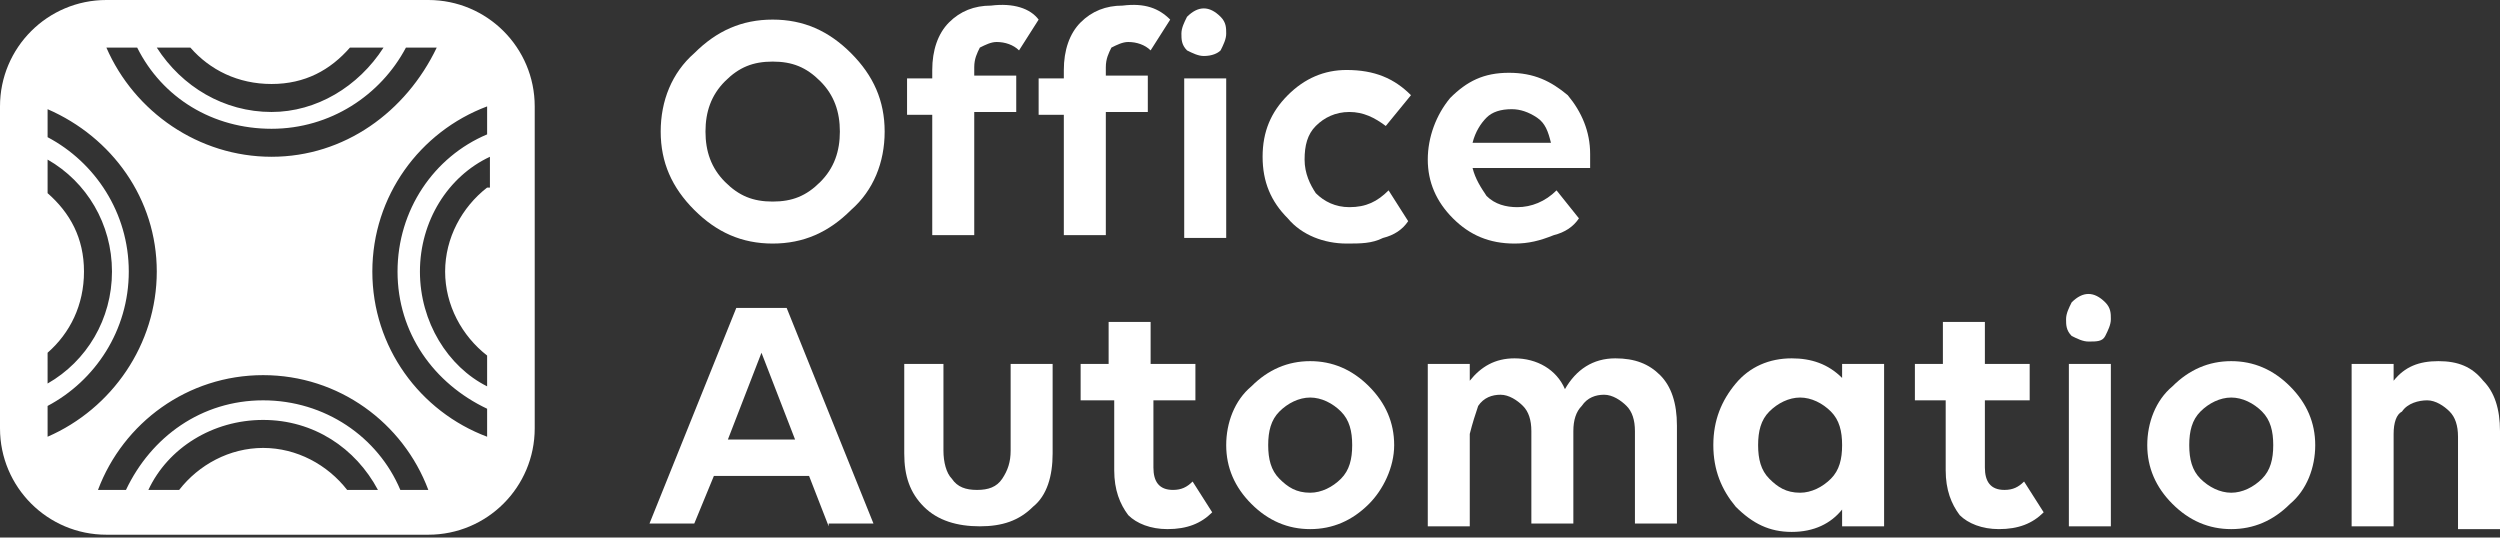 <svg xmlns="http://www.w3.org/2000/svg" xmlns:xlink="http://www.w3.org/1999/xlink" id="Ebene_2_00000119080040045622439860000007998205083788566148_" x="0px" y="0px" viewBox="0 0 89.3 19.2" style="enable-background:new 0 0 89.3 19.2;" xml:space="preserve"><rect x="0" y="0" width="89.3" height="19.2" fill="#333333" stroke="none"/><style type="text/css">	.st0{fill:#FFFFFF;}</style><g id="Ebene_1-2">	<g>		<g>			<path class="st0" d="M27.6,7.2c0.7,0,1.2-0.2,1.7-0.7C29.8,6,30,5.4,30,4.7s-0.2-1.3-0.7-1.8c-0.5-0.5-1-0.7-1.7-0.7    s-1.2,0.2-1.7,0.7c-0.5,0.5-0.7,1.1-0.7,1.8s0.2,1.3,0.7,1.8C26.4,7,26.9,7.2,27.6,7.2L27.6,7.2z M24.8,1.9    c0.8-0.8,1.7-1.2,2.8-1.2s2,0.4,2.8,1.2c0.8,0.8,1.2,1.7,1.2,2.8s-0.4,2.1-1.2,2.8c-0.8,0.8-1.7,1.2-2.8,1.2s-2-0.4-2.8-1.2    c-0.8-0.8-1.2-1.7-1.2-2.8S24,2.6,24.8,1.9L24.8,1.9z"></path>			<path class="st0" d="M37.1,0.7l-0.7,1.1c-0.2-0.2-0.5-0.3-0.8-0.3c-0.2,0-0.4,0.1-0.6,0.2c-0.1,0.2-0.2,0.4-0.2,0.7v0.3h1.5v1.3    h-1.5v4.4h-1.5V4.1h-0.9V2.8h0.9V2.5c0-0.7,0.2-1.3,0.6-1.7c0.4-0.4,0.9-0.6,1.5-0.6C36.2,0.1,36.8,0.3,37.1,0.7L37.1,0.7z"></path>			<path class="st0" d="M41.8,0.7l-0.7,1.1c-0.2-0.2-0.5-0.3-0.8-0.3c-0.2,0-0.4,0.1-0.6,0.2c-0.1,0.2-0.2,0.4-0.2,0.7v0.3H41v1.3    h-1.5v4.4H38V4.1h-0.9V2.8H38V2.5c0-0.7,0.2-1.3,0.6-1.7c0.4-0.4,0.9-0.6,1.5-0.6C40.9,0.1,41.4,0.3,41.8,0.7L41.8,0.7z"></path>			<path class="st0" d="M43,2c-0.2,0-0.4-0.1-0.6-0.2c-0.2-0.2-0.2-0.4-0.2-0.6s0.1-0.4,0.2-0.6c0.2-0.2,0.4-0.3,0.6-0.3    s0.4,0.1,0.6,0.3c0.2,0.2,0.2,0.4,0.2,0.6s-0.1,0.4-0.2,0.6C43.5,1.9,43.3,2,43,2L43,2z M43.8,8.5h-1.5V2.8h1.5V8.5z"></path>			<path class="st0" d="M49.5,4.5C49.1,4.2,48.7,4,48.2,4c-0.5,0-0.9,0.2-1.2,0.5c-0.3,0.3-0.4,0.7-0.4,1.2s0.2,0.9,0.4,1.2    c0.3,0.3,0.7,0.5,1.2,0.5c0.6,0,1-0.2,1.4-0.6l0.7,1.1c-0.2,0.3-0.5,0.5-0.9,0.6c-0.4,0.2-0.8,0.2-1.3,0.2    c-0.8,0-1.6-0.3-2.1-0.9c-0.6-0.6-0.9-1.3-0.9-2.2s0.3-1.6,0.9-2.2c0.6-0.6,1.3-0.9,2.1-0.9c1,0,1.7,0.3,2.3,0.9L49.5,4.5    L49.5,4.5z"></path>			<path class="st0" d="M54,3.9c-0.4,0-0.7,0.1-0.9,0.3c-0.2,0.2-0.4,0.5-0.5,0.9h2.8c-0.1-0.4-0.2-0.7-0.5-0.9    C54.6,4,54.3,3.9,54,3.9L54,3.9z M54.1,8.7c-0.9,0-1.6-0.3-2.2-0.9C51.3,7.2,51,6.5,51,5.7s0.3-1.6,0.8-2.2    c0.6-0.6,1.2-0.9,2.1-0.9s1.5,0.3,2.1,0.8c0.5,0.6,0.8,1.3,0.8,2.1c0,0.2,0,0.4,0,0.5h-4.2c0.1,0.4,0.3,0.7,0.5,1    c0.3,0.3,0.7,0.4,1.1,0.4c0.5,0,1-0.2,1.4-0.6l0.8,1c-0.2,0.3-0.5,0.5-0.9,0.6C55,8.6,54.6,8.7,54.1,8.7L54.1,8.7z"></path>		</g>		<g>			<path class="st0" d="M28.4,15.7l-1.2-3.1L26,15.7H28.4L28.4,15.7z M29.6,18.8L28.9,17h-3.4l-0.7,1.7h-1.6l3.1-7.7h1.8l3.1,7.7    H29.6L29.6,18.8z"></path>			<path class="st0" d="M33.7,13v3.1c0,0.4,0.1,0.8,0.3,1c0.2,0.3,0.5,0.4,0.9,0.4s0.7-0.1,0.9-0.4c0.2-0.3,0.3-0.6,0.3-1V13h1.5    v3.2c0,0.8-0.2,1.5-0.7,1.9c-0.5,0.5-1.1,0.7-1.9,0.7s-1.5-0.2-2-0.7s-0.7-1.1-0.7-1.9V13L33.7,13L33.7,13z"></path>			<path class="st0" d="M38.6,14.3V13h1v-1.5h1.5V13h1.6v1.3h-1.5v2.4c0,0.5,0.2,0.8,0.7,0.8c0.3,0,0.5-0.1,0.7-0.3l0.7,1.1    c-0.4,0.4-0.9,0.6-1.6,0.6c-0.6,0-1.1-0.2-1.4-0.5c-0.3-0.4-0.5-0.9-0.5-1.6v-2.5L38.6,14.3L38.6,14.3z"></path>			<path class="st0" d="M46.8,17.6c0.4,0,0.8-0.2,1.1-0.5c0.3-0.3,0.4-0.7,0.4-1.2s-0.1-0.9-0.4-1.2c-0.3-0.3-0.7-0.5-1.1-0.5    s-0.8,0.2-1.1,0.5c-0.3,0.3-0.4,0.7-0.4,1.2c0,0.5,0.1,0.9,0.4,1.2C46,17.4,46.3,17.6,46.8,17.6L46.8,17.6z M48.9,18    c-0.6,0.6-1.3,0.9-2.1,0.9s-1.5-0.3-2.1-0.9c-0.6-0.6-0.9-1.3-0.9-2.1s0.3-1.6,0.9-2.1c0.6-0.6,1.3-0.9,2.1-0.9s1.5,0.3,2.1,0.9    c0.6,0.6,0.9,1.3,0.9,2.1S49.4,17.5,48.9,18L48.9,18z"></path>			<path class="st0" d="M52.5,15.5v3.3h-1.5V13h1.5v0.6c0.4-0.5,0.9-0.8,1.6-0.8c0.8,0,1.5,0.4,1.8,1.1c0.4-0.7,1-1.1,1.8-1.1    c0.7,0,1.2,0.2,1.6,0.6c0.4,0.4,0.6,1,0.6,1.8v3.5h-1.5v-3.3c0-0.4-0.1-0.7-0.3-0.9c-0.2-0.2-0.5-0.4-0.8-0.4s-0.6,0.1-0.8,0.4    c-0.2,0.2-0.3,0.5-0.3,0.9v3.3h-1.5v-3.3c0-0.4-0.1-0.7-0.3-0.9c-0.2-0.2-0.5-0.4-0.8-0.4s-0.6,0.1-0.8,0.4    C52.7,14.8,52.6,15.1,52.5,15.5L52.5,15.5z"></path>			<path class="st0" d="M64.3,17.6c0.4,0,0.8-0.2,1.1-0.5c0.3-0.3,0.4-0.7,0.4-1.2s-0.1-0.9-0.4-1.2c-0.3-0.3-0.7-0.5-1.1-0.5    s-0.8,0.2-1.1,0.5c-0.3,0.3-0.4,0.7-0.4,1.2c0,0.5,0.1,0.9,0.4,1.2C63.5,17.4,63.8,17.6,64.3,17.6L64.3,17.6z M65.8,18.8v-0.6    c-0.4,0.5-1,0.8-1.8,0.8c-0.8,0-1.4-0.3-2-0.9c-0.5-0.6-0.8-1.3-0.8-2.2s0.3-1.6,0.8-2.2c0.5-0.6,1.2-0.9,2-0.9    c0.7,0,1.3,0.2,1.8,0.7V13h1.5v5.8H65.8L65.8,18.8z"></path>			<path class="st0" d="M68.4,14.3V13h1v-1.5h1.5V13h1.6v1.3h-1.6v2.4c0,0.5,0.2,0.8,0.7,0.8c0.3,0,0.5-0.1,0.7-0.3l0.7,1.1    c-0.4,0.4-0.9,0.6-1.6,0.6c-0.6,0-1.1-0.2-1.4-0.5c-0.3-0.4-0.5-0.9-0.5-1.6v-2.5L68.4,14.3L68.4,14.3z"></path>			<path class="st0" d="M74.6,12.2c-0.2,0-0.4-0.1-0.6-0.2c-0.2-0.2-0.2-0.4-0.2-0.6s0.1-0.4,0.2-0.6c0.2-0.2,0.4-0.3,0.6-0.3    s0.4,0.1,0.6,0.3s0.2,0.4,0.2,0.6s-0.1,0.4-0.2,0.6C75.1,12.2,74.9,12.2,74.6,12.2L74.6,12.2z M75.4,18.8h-1.5V13h1.5V18.8z"></path>			<path class="st0" d="M79.7,17.6c0.4,0,0.8-0.2,1.1-0.5c0.3-0.3,0.4-0.7,0.4-1.2s-0.1-0.9-0.4-1.2c-0.3-0.3-0.7-0.5-1.1-0.5    s-0.8,0.2-1.1,0.5s-0.4,0.7-0.4,1.2c0,0.5,0.1,0.9,0.4,1.2C78.9,17.4,79.3,17.6,79.7,17.6L79.7,17.6z M81.8,18    c-0.6,0.6-1.3,0.9-2.1,0.9s-1.5-0.3-2.1-0.9c-0.6-0.6-0.9-1.3-0.9-2.1s0.3-1.6,0.9-2.1c0.6-0.6,1.3-0.9,2.1-0.9s1.5,0.3,2.1,0.9    c0.6,0.6,0.9,1.3,0.9,2.1S82.4,17.5,81.8,18L81.8,18z"></path>			<path class="st0" d="M85.5,15.5v3.3H84V13h1.5v0.6c0.4-0.5,0.9-0.7,1.6-0.7c0.7,0,1.2,0.2,1.6,0.7c0.4,0.4,0.6,1,0.6,1.8v3.5    h-1.5v-3.3c0-0.4-0.1-0.7-0.3-0.9c-0.2-0.2-0.5-0.4-0.8-0.4s-0.7,0.1-0.9,0.4C85.6,14.8,85.5,15.1,85.5,15.5L85.5,15.5z"></path>		</g>		<g>			<path class="st0" d="M15.3,0H3.8C1.7,0,0,1.7,0,3.8v11.5c0,2.1,1.7,3.8,3.8,3.8h11.5c2.1,0,3.8-1.7,3.8-3.8V3.8    C19.1,1.7,17.4,0,15.3,0z M6.8,1.7C7.5,2.5,8.5,3,9.7,3s2.1-0.5,2.8-1.3h1.2C12.8,3.1,11.3,4,9.7,4C8,4,6.5,3.1,5.6,1.7H6.8z     M4.9,1.7c0.9,1.8,2.7,2.9,4.8,2.9c2.1,0,3.9-1.2,4.8-2.9h1.1C14.5,4,12.3,5.6,9.7,5.6S4.8,4,3.8,1.7H4.9z M1.7,12.6    C2.5,11.9,3,10.9,3,9.7S2.5,7.6,1.7,6.9V5.7C3.1,6.5,4,8,4,9.7c0,1.7-0.9,3.2-2.3,4V12.6z M1.7,14.5c1.7-0.9,2.9-2.7,2.9-4.8    c0-2.1-1.2-3.9-2.9-4.8V3.9c2.3,1,3.9,3.2,3.9,5.8S4,14.6,1.7,15.6V14.5z M12.4,17.5c-0.7-0.9-1.8-1.5-3-1.5    c-1.2,0-2.3,0.6-3,1.5H5.3C6,16,7.6,15,9.4,15c1.8,0,3.3,1,4.1,2.5H12.4z M14.3,17.5c-0.8-1.9-2.7-3.2-4.9-3.2    c-2.2,0-4,1.3-4.9,3.2H3.5c0.9-2.4,3.2-4.1,5.9-4.1c2.7,0,5,1.7,5.9,4.1H14.3z M17.4,6.7c-0.9,0.7-1.5,1.8-1.5,3    c0,1.2,0.6,2.3,1.5,3v1.1C16,13.1,15,11.5,15,9.7c0-1.8,1-3.4,2.5-4.1V6.7z M17.4,4.8c-1.9,0.8-3.2,2.7-3.2,4.9    c0,2.2,1.3,4,3.2,4.9v1c-2.4-0.9-4.1-3.2-4.1-5.9c0-2.7,1.7-5,4.1-5.9V4.8z"></path>		</g>	</g></g></svg>